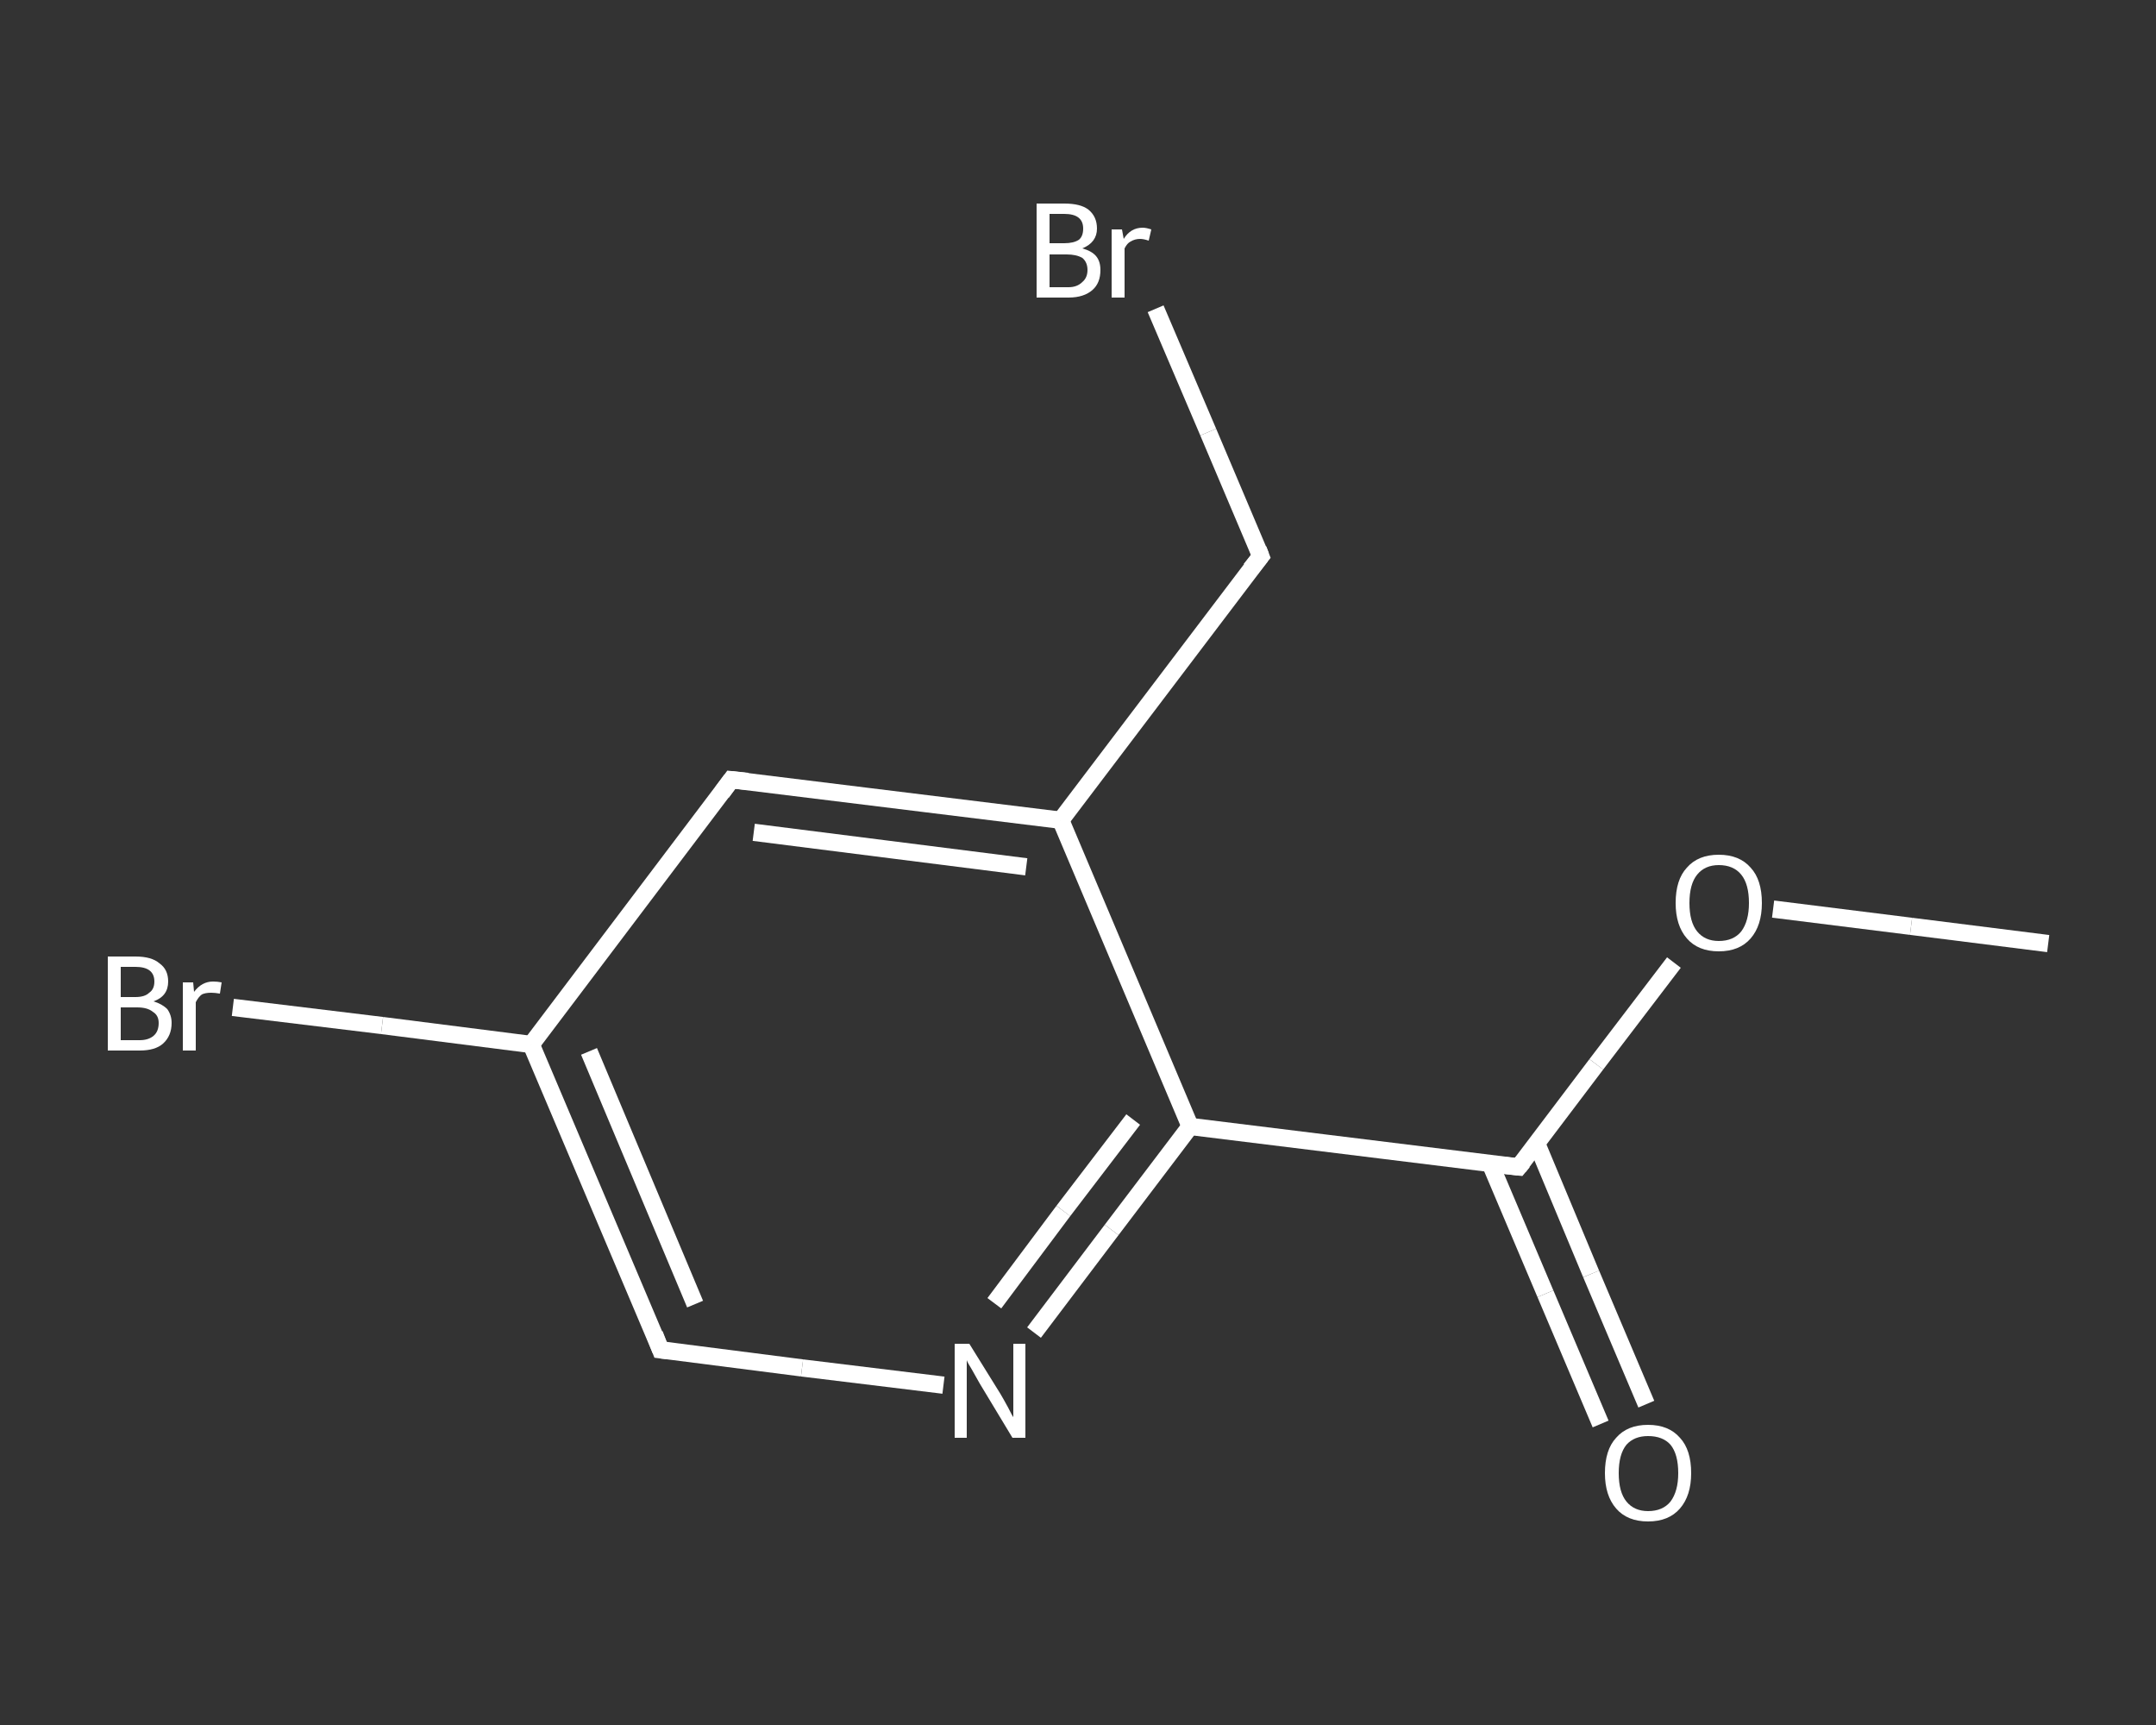 <?xml version='1.0' encoding='iso-8859-1'?>
<svg version='1.1' baseProfile='full'
              xmlns='http://www.w3.org/2000/svg'
                      xmlns:rdkit='http://www.rdkit.org/xml'
                      xmlns:xlink='http://www.w3.org/1999/xlink'
                  xml:space='preserve'
width='250px' height='200px' viewBox='0 0 250 200'>
<rect x="0" y="0" width="250" height="200" fill="#333333" stroke="none"/>
<!-- END OF HEADER -->
<rect style='opacity:1.0;fill:transparent;stroke:none' width='250.0' height='200.0' x='0.0' y='0.0'> </rect>
<path class='bond-0 atom-0 atom-1' d='M 237.5,109.4 L 221.6,107.4' style='fill:none;fill-rule:evenodd;stroke:#FFFFFF;stroke-width:2.0px;stroke-linecap:butt;stroke-linejoin:miter;stroke-opacity:1' />
<path class='bond-0 atom-0 atom-1' d='M 221.6,107.4 L 205.6,105.4' style='fill:none;fill-rule:evenodd;stroke:#FFFFFF;stroke-width:2.0px;stroke-linecap:butt;stroke-linejoin:miter;stroke-opacity:1' />
<path class='bond-1 atom-1 atom-2' d='M 194.1,111.6 L 185.1,123.4' style='fill:none;fill-rule:evenodd;stroke:#FFFFFF;stroke-width:2.0px;stroke-linecap:butt;stroke-linejoin:miter;stroke-opacity:1' />
<path class='bond-1 atom-1 atom-2' d='M 185.1,123.4 L 176.1,135.3' style='fill:none;fill-rule:evenodd;stroke:#FFFFFF;stroke-width:2.0px;stroke-linecap:butt;stroke-linejoin:miter;stroke-opacity:1' />
<path class='bond-2 atom-2 atom-3' d='M 172.8,134.9 L 179.2,150.0' style='fill:none;fill-rule:evenodd;stroke:#FFFFFF;stroke-width:2.0px;stroke-linecap:butt;stroke-linejoin:miter;stroke-opacity:1' />
<path class='bond-2 atom-2 atom-3' d='M 179.2,150.0 L 185.6,165.1' style='fill:none;fill-rule:evenodd;stroke:#FFFFFF;stroke-width:2.0px;stroke-linecap:butt;stroke-linejoin:miter;stroke-opacity:1' />
<path class='bond-2 atom-2 atom-3' d='M 178.2,132.6 L 184.5,147.7' style='fill:none;fill-rule:evenodd;stroke:#FFFFFF;stroke-width:2.0px;stroke-linecap:butt;stroke-linejoin:miter;stroke-opacity:1' />
<path class='bond-2 atom-2 atom-3' d='M 184.5,147.7 L 190.9,162.8' style='fill:none;fill-rule:evenodd;stroke:#FFFFFF;stroke-width:2.0px;stroke-linecap:butt;stroke-linejoin:miter;stroke-opacity:1' />
<path class='bond-3 atom-2 atom-4' d='M 176.1,135.3 L 138.0,130.6' style='fill:none;fill-rule:evenodd;stroke:#FFFFFF;stroke-width:2.0px;stroke-linecap:butt;stroke-linejoin:miter;stroke-opacity:1' />
<path class='bond-4 atom-4 atom-5' d='M 138.0,130.6 L 128.9,142.6' style='fill:none;fill-rule:evenodd;stroke:#FFFFFF;stroke-width:2.0px;stroke-linecap:butt;stroke-linejoin:miter;stroke-opacity:1' />
<path class='bond-4 atom-4 atom-5' d='M 128.9,142.6 L 119.9,154.5' style='fill:none;fill-rule:evenodd;stroke:#FFFFFF;stroke-width:2.0px;stroke-linecap:butt;stroke-linejoin:miter;stroke-opacity:1' />
<path class='bond-4 atom-4 atom-5' d='M 131.4,129.8 L 123.3,140.4' style='fill:none;fill-rule:evenodd;stroke:#FFFFFF;stroke-width:2.0px;stroke-linecap:butt;stroke-linejoin:miter;stroke-opacity:1' />
<path class='bond-4 atom-4 atom-5' d='M 123.3,140.4 L 115.3,151.1' style='fill:none;fill-rule:evenodd;stroke:#FFFFFF;stroke-width:2.0px;stroke-linecap:butt;stroke-linejoin:miter;stroke-opacity:1' />
<path class='bond-5 atom-5 atom-6' d='M 109.4,160.6 L 93.0,158.6' style='fill:none;fill-rule:evenodd;stroke:#FFFFFF;stroke-width:2.0px;stroke-linecap:butt;stroke-linejoin:miter;stroke-opacity:1' />
<path class='bond-5 atom-5 atom-6' d='M 93.0,158.6 L 76.6,156.5' style='fill:none;fill-rule:evenodd;stroke:#FFFFFF;stroke-width:2.0px;stroke-linecap:butt;stroke-linejoin:miter;stroke-opacity:1' />
<path class='bond-6 atom-6 atom-7' d='M 76.6,156.5 L 61.6,121.1' style='fill:none;fill-rule:evenodd;stroke:#FFFFFF;stroke-width:2.0px;stroke-linecap:butt;stroke-linejoin:miter;stroke-opacity:1' />
<path class='bond-6 atom-6 atom-7' d='M 80.6,151.2 L 68.3,121.9' style='fill:none;fill-rule:evenodd;stroke:#FFFFFF;stroke-width:2.0px;stroke-linecap:butt;stroke-linejoin:miter;stroke-opacity:1' />
<path class='bond-7 atom-7 atom-8' d='M 61.6,121.1 L 44.3,118.9' style='fill:none;fill-rule:evenodd;stroke:#FFFFFF;stroke-width:2.0px;stroke-linecap:butt;stroke-linejoin:miter;stroke-opacity:1' />
<path class='bond-7 atom-7 atom-8' d='M 44.3,118.9 L 27.0,116.8' style='fill:none;fill-rule:evenodd;stroke:#FFFFFF;stroke-width:2.0px;stroke-linecap:butt;stroke-linejoin:miter;stroke-opacity:1' />
<path class='bond-8 atom-7 atom-9' d='M 61.6,121.1 L 84.8,90.4' style='fill:none;fill-rule:evenodd;stroke:#FFFFFF;stroke-width:2.0px;stroke-linecap:butt;stroke-linejoin:miter;stroke-opacity:1' />
<path class='bond-9 atom-9 atom-10' d='M 84.8,90.4 L 123.0,95.1' style='fill:none;fill-rule:evenodd;stroke:#FFFFFF;stroke-width:2.0px;stroke-linecap:butt;stroke-linejoin:miter;stroke-opacity:1' />
<path class='bond-9 atom-9 atom-10' d='M 87.4,96.5 L 119.0,100.5' style='fill:none;fill-rule:evenodd;stroke:#FFFFFF;stroke-width:2.0px;stroke-linecap:butt;stroke-linejoin:miter;stroke-opacity:1' />
<path class='bond-10 atom-10 atom-11' d='M 123.0,95.1 L 146.2,64.5' style='fill:none;fill-rule:evenodd;stroke:#FFFFFF;stroke-width:2.0px;stroke-linecap:butt;stroke-linejoin:miter;stroke-opacity:1' />
<path class='bond-11 atom-11 atom-12' d='M 146.2,64.5 L 140.1,50.1' style='fill:none;fill-rule:evenodd;stroke:#FFFFFF;stroke-width:2.0px;stroke-linecap:butt;stroke-linejoin:miter;stroke-opacity:1' />
<path class='bond-11 atom-11 atom-12' d='M 140.1,50.1 L 134.0,35.8' style='fill:none;fill-rule:evenodd;stroke:#FFFFFF;stroke-width:2.0px;stroke-linecap:butt;stroke-linejoin:miter;stroke-opacity:1' />
<path class='bond-12 atom-10 atom-4' d='M 123.0,95.1 L 138.0,130.6' style='fill:none;fill-rule:evenodd;stroke:#FFFFFF;stroke-width:2.0px;stroke-linecap:butt;stroke-linejoin:miter;stroke-opacity:1' />
<path d='M 176.6,134.7 L 176.1,135.3 L 174.2,135.1' style='fill:none;stroke:#FFFFFF;stroke-width:2.0px;stroke-linecap:butt;stroke-linejoin:miter;stroke-opacity:1;' />
<path d='M 77.4,156.6 L 76.6,156.5 L 75.9,154.7' style='fill:none;stroke:#FFFFFF;stroke-width:2.0px;stroke-linecap:butt;stroke-linejoin:miter;stroke-opacity:1;' />
<path d='M 83.7,91.9 L 84.8,90.4 L 86.7,90.6' style='fill:none;stroke:#FFFFFF;stroke-width:2.0px;stroke-linecap:butt;stroke-linejoin:miter;stroke-opacity:1;' />
<path d='M 145.0,66.0 L 146.2,64.5 L 145.9,63.7' style='fill:none;stroke:#FFFFFF;stroke-width:2.0px;stroke-linecap:butt;stroke-linejoin:miter;stroke-opacity:1;' />
<path class='atom-1' d='M 194.3 104.7
Q 194.3 102.0, 195.6 100.6
Q 196.9 99.1, 199.3 99.1
Q 201.7 99.1, 203.0 100.6
Q 204.3 102.0, 204.3 104.7
Q 204.3 107.3, 203.0 108.8
Q 201.7 110.3, 199.3 110.3
Q 196.9 110.3, 195.6 108.8
Q 194.3 107.3, 194.3 104.7
M 199.3 109.1
Q 201.0 109.1, 201.9 108.0
Q 202.8 106.8, 202.8 104.7
Q 202.8 102.5, 201.9 101.4
Q 201.0 100.3, 199.3 100.3
Q 197.7 100.3, 196.8 101.4
Q 195.9 102.5, 195.9 104.7
Q 195.9 106.9, 196.8 108.0
Q 197.7 109.1, 199.3 109.1
' fill='#FFFFFF'/>
<path class='atom-3' d='M 186.1 170.8
Q 186.1 168.1, 187.4 166.7
Q 188.7 165.2, 191.1 165.2
Q 193.5 165.2, 194.8 166.7
Q 196.1 168.1, 196.1 170.8
Q 196.1 173.4, 194.8 174.9
Q 193.5 176.4, 191.1 176.4
Q 188.7 176.4, 187.4 174.9
Q 186.1 173.4, 186.1 170.8
M 191.1 175.2
Q 192.8 175.2, 193.7 174.1
Q 194.6 172.9, 194.6 170.8
Q 194.6 168.6, 193.7 167.5
Q 192.8 166.5, 191.1 166.5
Q 189.5 166.5, 188.6 167.5
Q 187.7 168.6, 187.7 170.8
Q 187.7 173.0, 188.6 174.1
Q 189.5 175.2, 191.1 175.2
' fill='#FFFFFF'/>
<path class='atom-5' d='M 112.4 155.8
L 116.0 161.6
Q 116.3 162.1, 116.9 163.2
Q 117.4 164.2, 117.5 164.3
L 117.5 155.8
L 118.9 155.8
L 118.9 166.7
L 117.4 166.7
L 113.6 160.4
Q 113.2 159.7, 112.7 158.8
Q 112.2 158.0, 112.1 157.7
L 112.1 166.7
L 110.7 166.7
L 110.7 155.8
L 112.4 155.8
' fill='#FFFFFF'/>
<path class='atom-8' d='M 17.8 116.1
Q 18.8 116.4, 19.4 117.0
Q 19.9 117.7, 19.9 118.6
Q 19.9 120.1, 18.9 121.0
Q 18.0 121.8, 16.2 121.8
L 12.5 121.8
L 12.5 110.9
L 15.7 110.9
Q 17.6 110.9, 18.5 111.7
Q 19.5 112.4, 19.5 113.8
Q 19.5 115.5, 17.8 116.1
M 14.0 112.1
L 14.0 115.6
L 15.7 115.6
Q 16.8 115.6, 17.3 115.1
Q 17.9 114.7, 17.9 113.8
Q 17.9 112.1, 15.7 112.1
L 14.0 112.1
M 16.2 120.6
Q 17.2 120.6, 17.8 120.1
Q 18.4 119.6, 18.4 118.6
Q 18.4 117.7, 17.7 117.3
Q 17.1 116.8, 15.9 116.8
L 14.0 116.8
L 14.0 120.6
L 16.2 120.6
' fill='#FFFFFF'/>
<path class='atom-8' d='M 22.4 113.9
L 22.5 115.0
Q 23.4 113.8, 24.7 113.8
Q 25.2 113.8, 25.7 113.9
L 25.5 115.2
Q 24.9 115.1, 24.5 115.1
Q 23.8 115.1, 23.4 115.3
Q 23.0 115.6, 22.7 116.2
L 22.7 121.8
L 21.2 121.8
L 21.2 113.9
L 22.4 113.9
' fill='#FFFFFF'/>
<path class='atom-12' d='M 125.5 28.8
Q 126.6 29.1, 127.1 29.7
Q 127.6 30.3, 127.6 31.3
Q 127.6 32.8, 126.7 33.6
Q 125.7 34.5, 123.9 34.5
L 120.2 34.5
L 120.2 23.6
L 123.4 23.6
Q 125.3 23.6, 126.2 24.3
Q 127.2 25.1, 127.2 26.5
Q 127.2 28.1, 125.5 28.8
M 121.7 24.8
L 121.7 28.2
L 123.4 28.2
Q 124.5 28.2, 125.1 27.8
Q 125.6 27.4, 125.6 26.5
Q 125.6 24.8, 123.4 24.8
L 121.7 24.8
M 123.9 33.3
Q 124.9 33.3, 125.5 32.7
Q 126.1 32.2, 126.1 31.3
Q 126.1 30.4, 125.5 29.9
Q 124.8 29.5, 123.7 29.5
L 121.7 29.5
L 121.7 33.3
L 123.9 33.3
' fill='#FFFFFF'/>
<path class='atom-12' d='M 130.1 26.6
L 130.3 27.7
Q 131.1 26.4, 132.5 26.4
Q 132.9 26.4, 133.5 26.6
L 133.2 27.9
Q 132.6 27.7, 132.2 27.7
Q 131.6 27.7, 131.1 28.0
Q 130.7 28.2, 130.4 28.8
L 130.4 34.5
L 128.9 34.5
L 128.9 26.6
L 130.1 26.6
' fill='#FFFFFF'/>
</svg>
